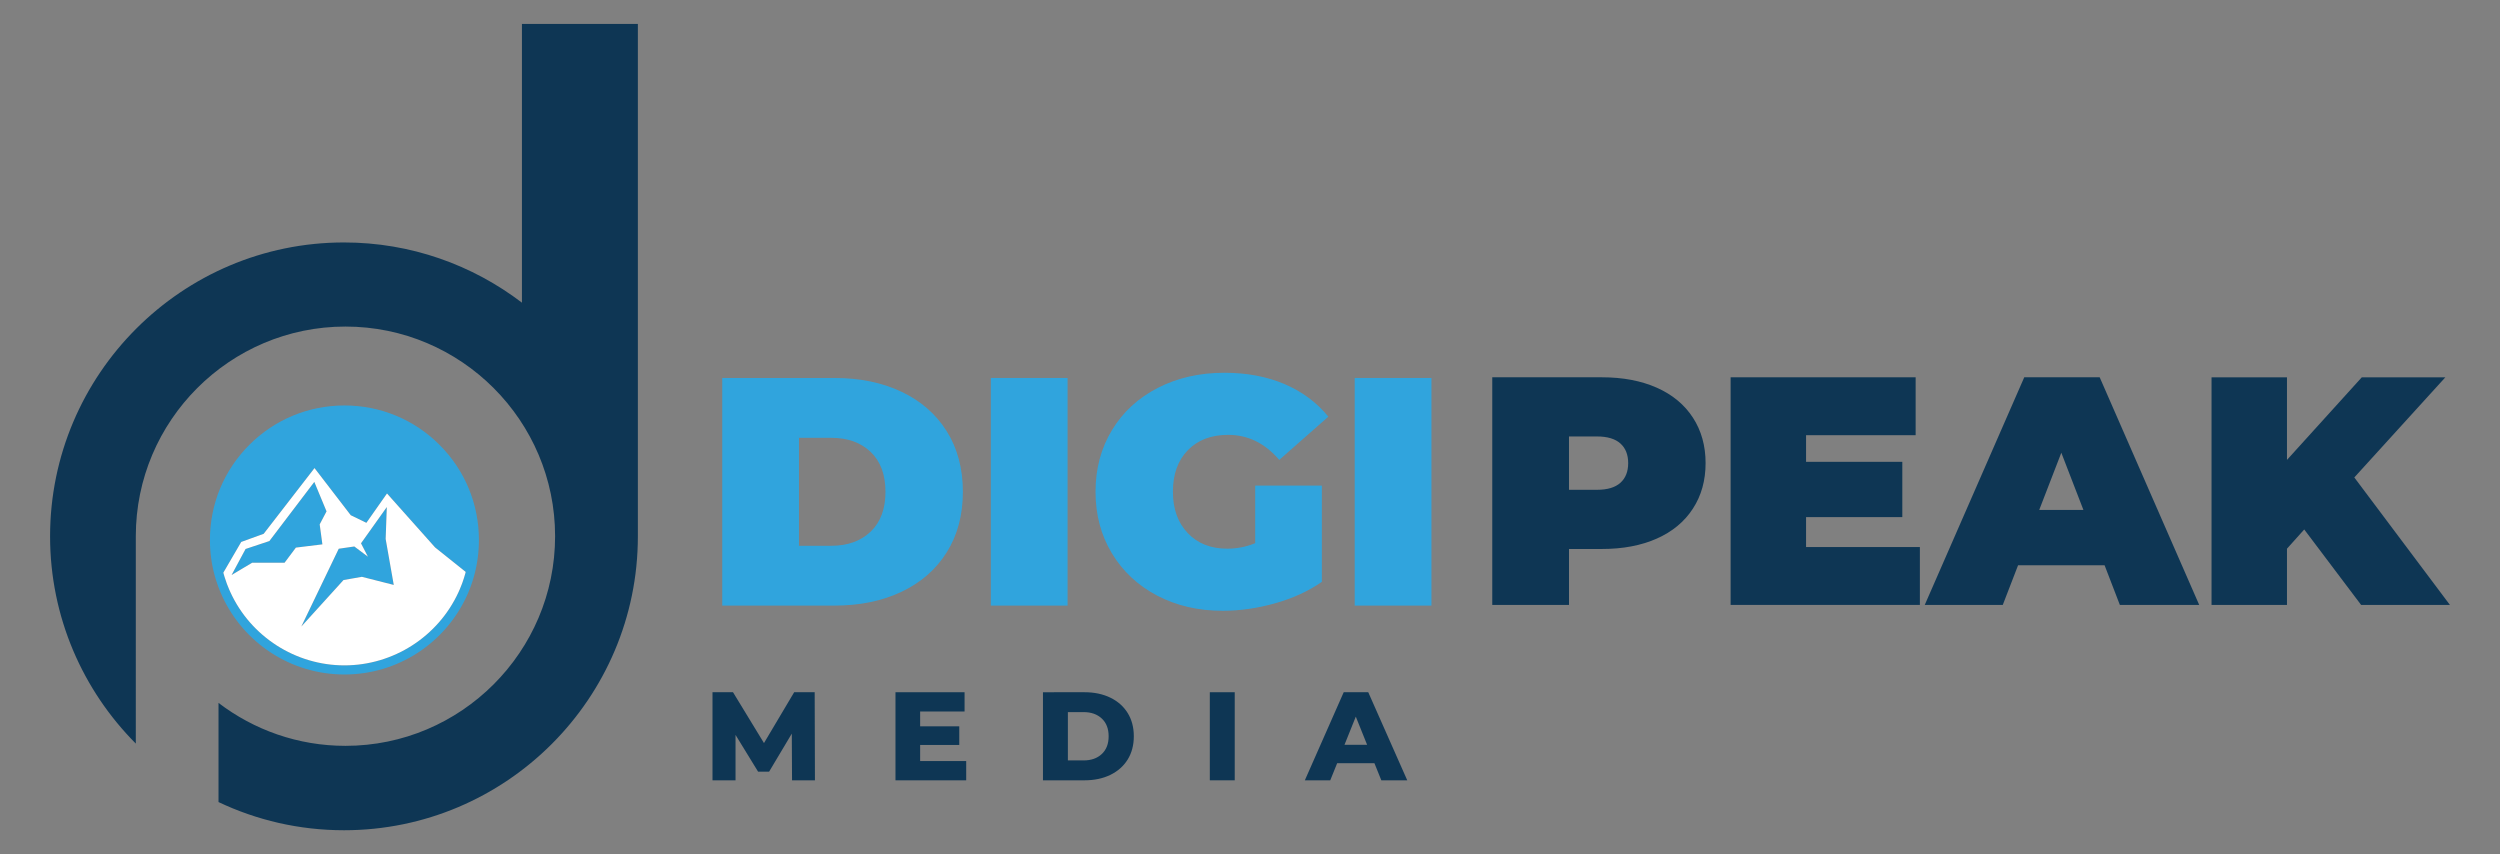 <?xml version="1.0" encoding="utf-8"?>
<!-- Generator: Adobe Illustrator 16.0.0, SVG Export Plug-In . SVG Version: 6.00 Build 0)  -->
<!DOCTYPE svg PUBLIC "-//W3C//DTD SVG 1.1//EN" "http://www.w3.org/Graphics/SVG/1.1/DTD/svg11.dtd">
<svg version="1.1" id="Isolation_Mode" xmlns="http://www.w3.org/2000/svg" xmlns:xlink="http://www.w3.org/1999/xlink" x="0px"
	 y="0px" width="2400px" height="820px" viewBox="0 0 2400 820" enable-background="new 0 0 2400 820" xml:space="preserve">
<rect x="0" y="0" width="2400" height="820" fill="#808080" stroke="none"/>
<g>
	<path fill="#0E3654" d="M501.053,22.967v267.598c-47.465-36.218-106.663-57.809-170.84-57.809
		c-155.569,0-282.136,126.574-282.136,282.144c0,77.556,31.479,147.896,82.297,198.946V514.757
		c0-110.976,90.28-201.263,201.258-201.263c110.976,0,201.264,90.287,201.264,201.263c0,110.975-90.288,201.252-201.264,201.252
		c-45.779,0-87.999-15.399-121.864-41.225v95.192c36.546,17.334,77.375,27.056,120.445,27.056
		c155.572,0,282.138-126.551,282.138-282.133V22.967H501.053z"/>
	<polygon fill="#0E3654" points="762.41,664.542 733.417,713.342 703.687,664.542 684.004,664.542 684.004,749.102 706.115,749.102 
		706.115,705.497 727.746,740.77 738.361,740.77 760.124,704.285 760.358,749.102 782.341,749.102 782.092,664.542 	"/>
	<polygon fill="#0E3654" points="859.665,664.542 859.665,749.102 927.553,749.102 927.553,730.618 883.33,730.618 883.33,715.157 
		920.9,715.157 920.9,697.274 883.33,697.274 883.33,683.036 925.987,683.036 925.987,664.542 	"/>
	<path fill="#0E3654" d="M1057.721,689.8c4.386,4.08,6.575,9.773,6.575,17.019c0,7.262-2.189,12.927-6.575,17.036
		c-4.397,4.113-10.212,6.15-17.462,6.15h-15.093v-46.385h15.093C1047.509,683.621,1053.323,685.68,1057.721,689.8z
		 M1001.252,664.542v84.56h39.971c9.268,0,17.479-1.729,24.658-5.186c7.153-3.473,12.718-8.389,16.672-14.74
		c3.94-6.363,5.909-13.831,5.909-22.357c0-8.538-1.969-16.005-5.909-22.358c-3.954-6.352-9.519-11.271-16.672-14.729
		c-7.179-3.461-15.391-5.188-24.658-5.188H1001.252z"/>
	<rect x="1161.425" y="664.542" fill="#0E3654" width="23.914" height="84.56"/>
	<path fill="#0E3654" d="M1312.435,715.036h-21.737l10.87-27.066L1312.435,715.036z M1289.962,664.542l-37.327,84.582h24.395
		l6.652-16.464h35.76l6.646,16.464h24.881l-37.45-84.582H1289.962z"/>
	<polygon fill="#30A4DD" points="258.625,519.392 235.729,527.015 222.316,552.034 242.016,540.24 273.163,540.24 284.064,525.727 
		309.509,522.586 306.902,503.381 313.466,490.912 301.741,462.625 	"/>
	<polygon fill="#30A4DD" points="346.567,521.583 353.191,534.419 340.139,524.628 325.188,526.792 289.255,601.492 
		329.752,556.858 347.386,553.733 378.013,561.533 370.235,517.407 371.334,486.769 	"/>
	<path fill="#30A4DD" d="M336.722,494.597l15.01,7.291l19.797-28.178l46.137,51.781l29.376,23.561
		c-0.153,0.59-0.269,1.219-0.443,1.808c-0.789,2.821-1.679,5.608-2.657,8.298l-0.058,0.2c-0.189,0.51-0.381,1.029-0.595,1.58
		c-0.604,1.59-1.236,3.187-1.915,4.749c-0.412,0.973-0.855,1.945-1.275,2.866c-19.577,42.649-62.541,70.203-109.441,70.203
		c-46.901,0-89.876-27.554-109.458-70.203c-0.461-1.001-0.873-1.929-1.265-2.883c-0.664-1.518-1.303-3.097-1.912-4.71
		c-0.229-0.573-0.432-1.14-0.629-1.734c-0.678-1.819-1.293-3.708-1.865-5.545c-0.275-0.916-0.567-1.899-0.904-3.102
		c-0.063-0.292-0.126-0.572-0.2-0.857l17.158-29.449l21.551-7.834l48.801-63.083L336.722,494.597z M239.352,427.073
		c-24.392,24.395-37.816,56.83-37.816,91.318c0,11.742,1.56,23.37,4.664,34.523c0.357,1.293,0.688,2.375,0.979,3.354
		c0.615,1.974,1.268,3.966,1.988,5.928c0.218,0.596,0.436,1.191,0.667,1.82c0.655,1.763,1.361,3.503,2.049,5.11
		c0.424,0.984,0.89,2.031,1.376,3.09c10.166,22.146,26.354,40.932,46.81,54.306c20.979,13.729,45.396,20.989,70.589,20.989
		c25.189,0,49.59-7.261,70.595-20.989c20.435-13.374,36.629-32.16,46.814-54.328c0.458-1.03,0.913-2.044,1.359-3.067
		c0.712-1.677,1.416-3.399,2.046-5.076c0.218-0.59,0.438-1.161,0.635-1.751l0.04-0.104c1.059-2.93,2.023-5.928,2.87-8.949
		c3.153-11.325,4.744-23.05,4.744-34.855c0-34.488-13.425-66.924-37.808-91.318c-24.387-24.383-56.813-37.82-91.296-37.82
		C296.161,389.252,263.738,402.69,239.352,427.073z"/>
	<path fill="#30A4DD" d="M835.851,433.866c9.471,9.07,14.198,21.796,14.198,38.237c0,16.451-4.728,29.201-14.198,38.237
		c-9.481,9.075-22.12,13.607-37.934,13.607h-30.904V420.303h30.904C813.73,420.303,826.369,424.824,835.851,433.866z
		 M693.346,362.856v218.517h107.699c24.343,0,45.836-4.412,64.451-13.271c18.635-8.836,33.101-21.472,43.398-37.923
		c10.307-16.43,15.462-35.787,15.462-58.076c0-22.238-5.155-41.607-15.462-58.065c-10.298-16.413-24.764-29.081-43.398-37.918
		c-18.615-8.846-40.108-13.264-64.451-13.264H693.346z"/>
	<rect x="951.194" y="362.856" fill="#30A4DD" width="73.674" height="218.517"/>
	<path fill="#30A4DD" d="M1111.482,372.383c-18.838,9.677-33.502,23.188-44.014,40.573c-10.504,17.384-15.763,37.091-15.763,59.169
		c0,22.043,5.259,41.768,15.763,59.146c10.512,17.373,25.021,30.913,43.542,40.59c18.534,9.653,39.438,14.506,62.758,14.506
		c16.438,0,33.184-2.403,50.248-7.17c17.07-4.808,32.061-11.646,44.967-20.612v-92.406h-63.999v55.269
		c-8.538,3.536-17.479,5.293-26.847,5.293c-15.822,0-28.464-4.996-37.926-14.981c-9.471-9.998-14.206-23.205-14.206-39.634
		c0-16.876,4.778-30.174,14.363-39.972c9.568-9.779,22.473-14.678,38.707-14.678c18.938,0,35.275,8.012,49.01,24.04l47.135-41.51
		c-11.238-13.739-25.336-24.184-42.3-31.383c-16.967-7.176-36.166-10.764-57.582-10.764
		C1151.605,357.86,1130.315,362.712,1111.482,372.383z"/>
	<rect x="1300.512" y="362.856" fill="#30A4DD" width="73.679" height="218.517"/>
	<path fill="#0E3654" d="M1555.564,425.722c4.994,4.48,7.491,10.775,7.491,18.89c0,8.115-2.497,14.409-7.491,18.884
		c-4.992,4.481-12.491,6.707-22.469,6.707h-26.86v-51.204h26.86C1543.073,418.999,1550.572,421.253,1555.564,425.722z
		 M1432.57,362.199v218.515h73.665v-53.688h31.53c20.174,0,37.771-3.33,52.761-9.985c14.981-6.649,26.537-16.235,34.646-28.737
		c8.124-12.481,12.189-27.033,12.189-43.691c0-16.651-4.065-31.204-12.189-43.707c-8.108-12.476-19.664-22.056-34.646-28.704
		c-14.99-6.661-32.587-10.002-52.761-10.002H1432.57z"/>
	<polygon fill="#0E3654" points="1661.393,362.199 1661.393,580.713 1843.08,580.713 1843.08,525.156 1733.816,525.156 
		1733.816,496.429 1826.215,496.429 1826.215,443.359 1733.816,443.359 1733.816,417.785 1839.01,417.785 1839.01,362.199 	"/>
	<path fill="#0E3654" d="M2000.091,489.568h-42.454l21.229-54.936L2000.091,489.568z M1943.285,362.199l-95.524,218.515h74.906
		l14.688-38.076h83.039l14.666,38.076h76.172l-95.537-218.515H1943.285z"/>
	<polygon fill="#0E3654" points="2267.316,362.221 2195.5,441.493 2195.5,362.221 2123.083,362.221 2123.083,580.731 
		2195.5,580.731 2195.5,526.735 2212.061,508.291 2266.676,580.731 2351.923,580.731 2260.129,458.352 2347.539,362.221 	"/>
	<path fill="#FFFFFF" d="M370.235,517.407l7.777,44.126l-30.606-7.789l-17.654,3.114l-40.497,44.634l35.934-74.7l14.95-2.174
		l13.053,9.797l-6.624-12.831l24.767-34.814L370.235,517.407z M313.478,490.912l-6.569,12.47l2.589,19.205l-25.438,3.118
		L273.16,540.24h-31.142l-19.713,11.794l13.436-25.019l22.876-7.623l43.12-56.767L313.478,490.912z M253.14,512.439l-21.567,7.834
		l-17.149,29.449c0.086,0.285,0.125,0.565,0.2,0.857c0.337,1.202,0.629,2.186,0.904,3.102c0.572,1.859,1.201,3.726,1.856,5.527
		c0.206,0.59,0.43,1.162,0.63,1.752c0.609,1.613,1.256,3.216,1.911,4.727c0.397,0.938,0.821,1.877,1.273,2.866
		c19.582,42.649,62.551,70.197,109.458,70.197c46.9,0,89.864-27.548,109.45-70.175c0.429-0.967,0.85-1.916,1.278-2.889
		c0.667-1.563,1.311-3.159,1.905-4.749c0.212-0.551,0.398-1.07,0.593-1.603l0.074-0.178c0.962-2.689,1.852-5.5,2.641-8.298
		c0.175-0.601,0.29-1.213,0.455-1.83l-29.388-23.525l-46.146-51.777l-19.796,28.178l-15.002-7.302l-34.789-45.247L253.14,512.439z"
		/>
</g>
</svg>
